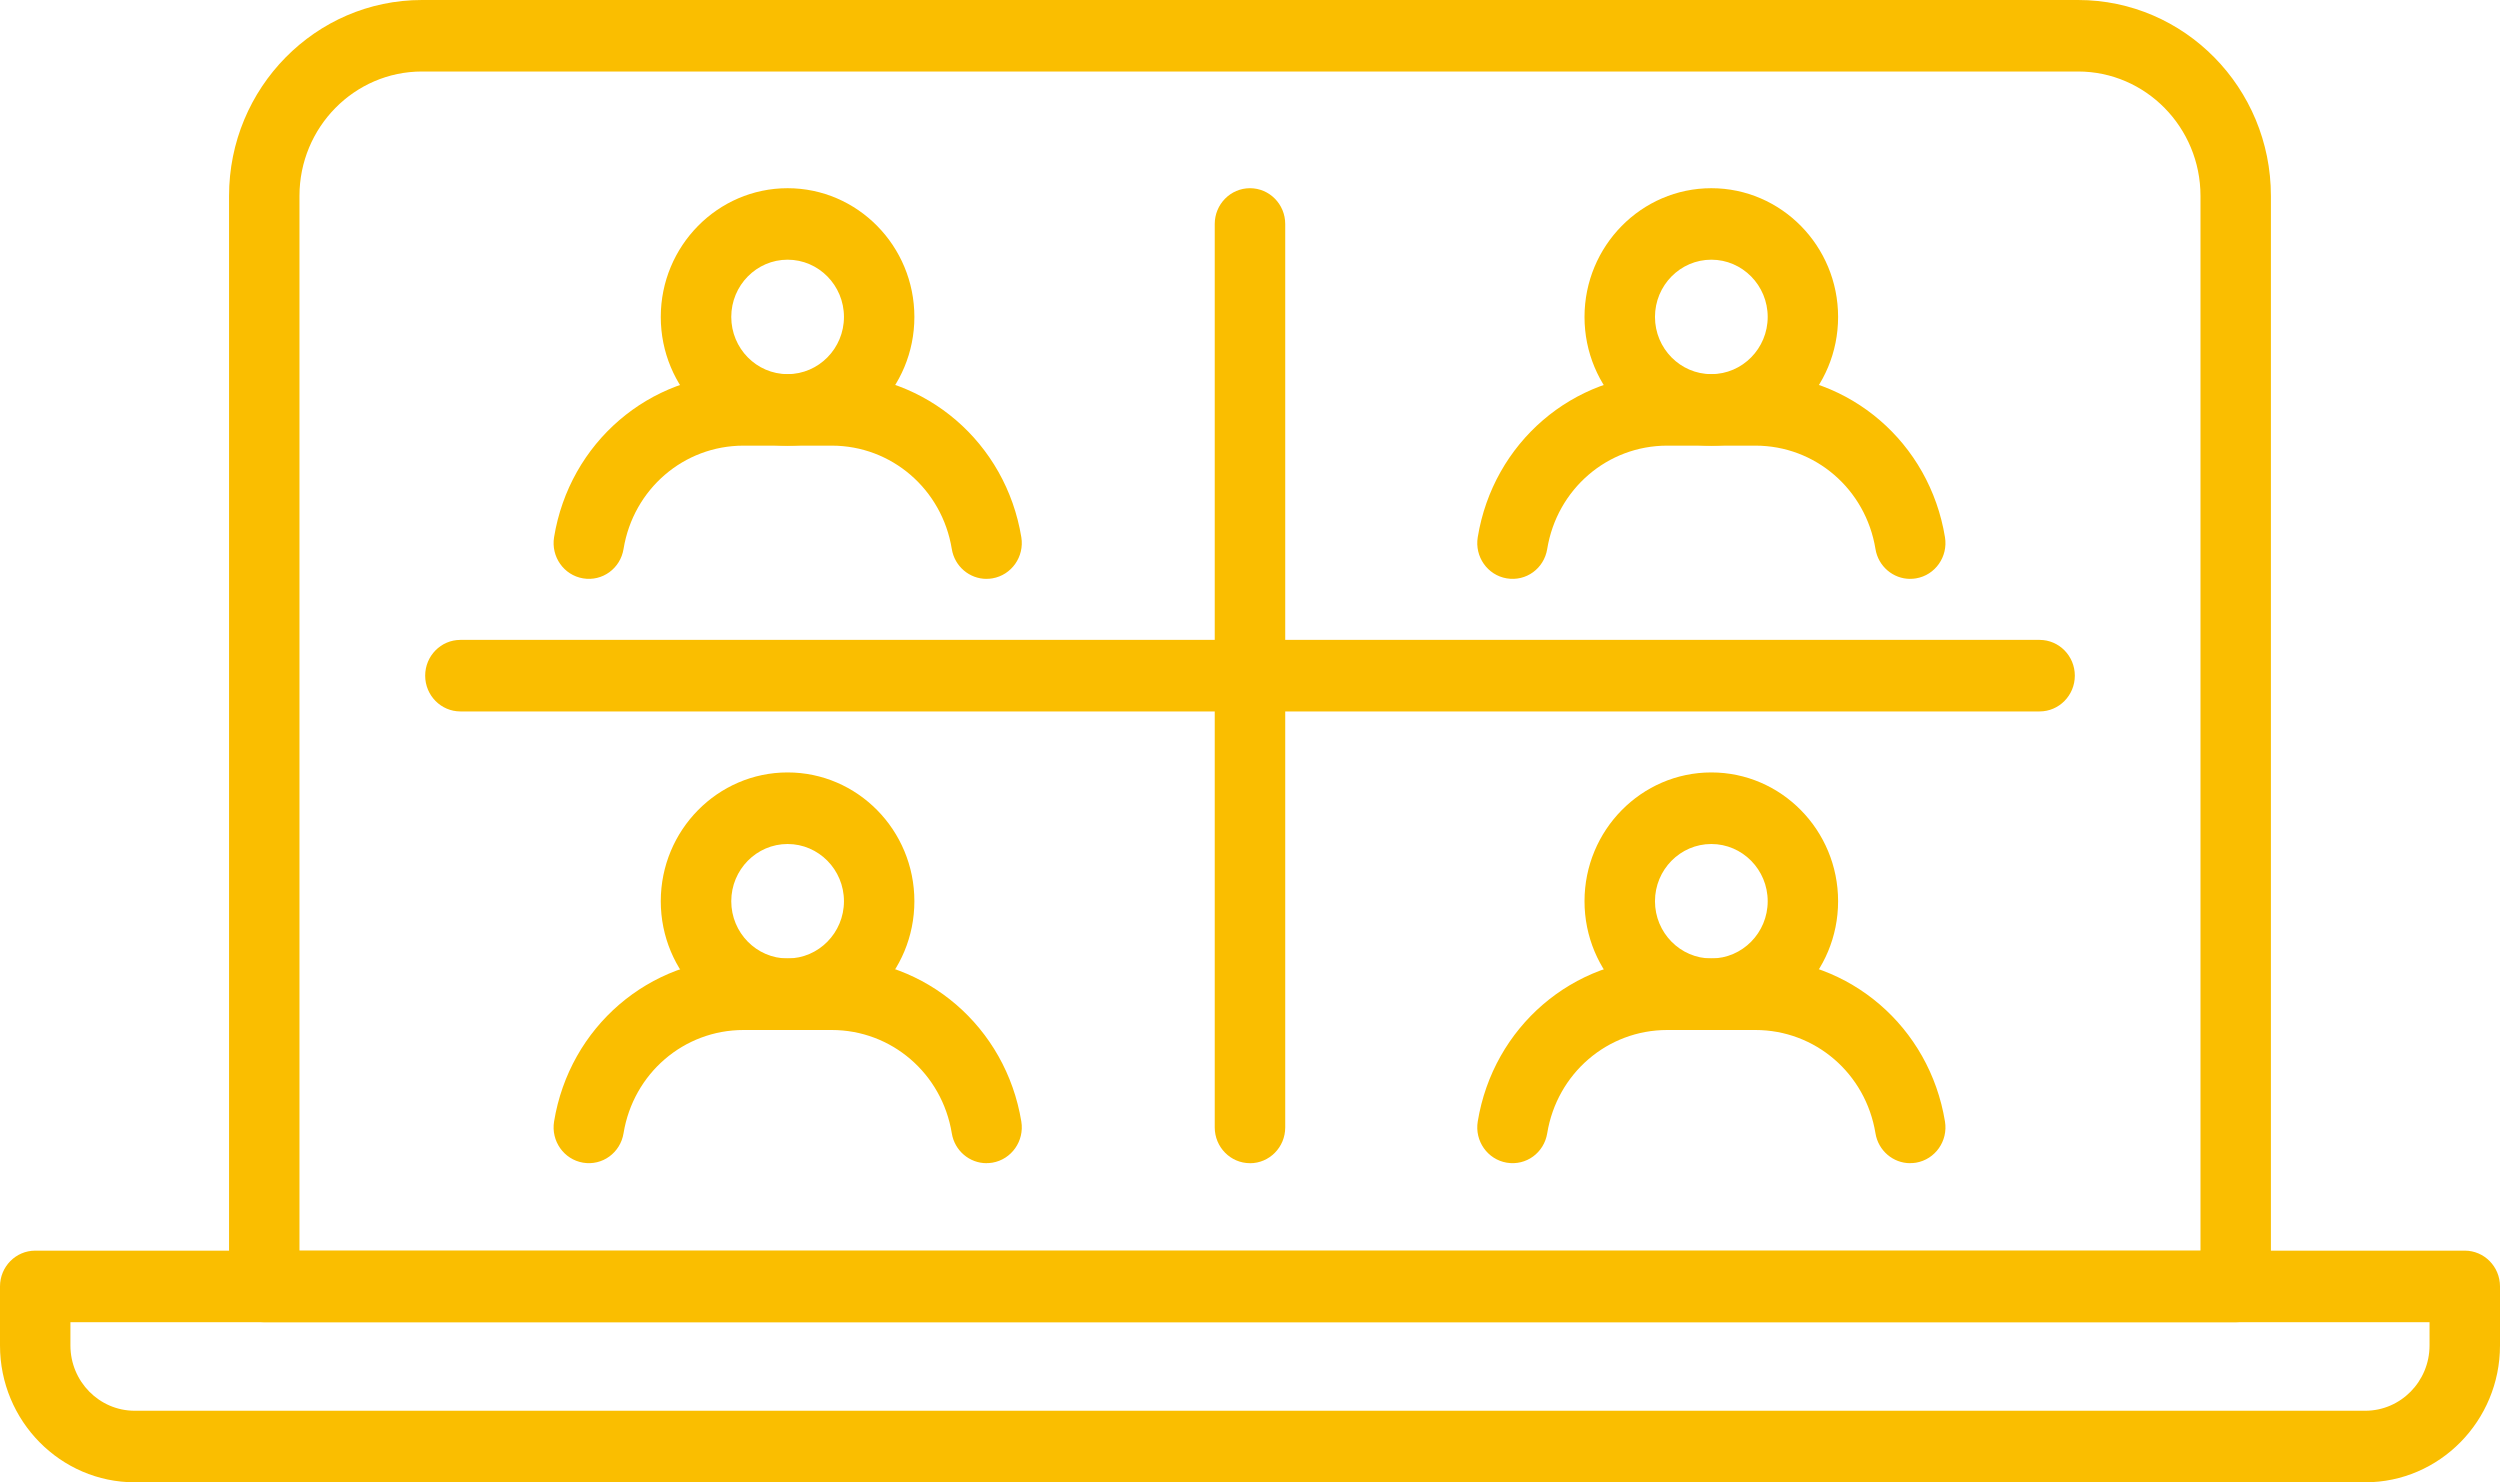 <svg width="113" height="67" viewBox="0 0 113 67" fill="none" xmlns="http://www.w3.org/2000/svg">
<g clip-path="url(#clip0_93_2998)">
<path d="M44.589 26.165C43.825 26.165 43.149 25.604 43.021 24.814C42.579 22.107 40.295 20.143 37.595 20.143H33.608C30.907 20.143 28.626 22.107 28.184 24.814C28.041 25.694 27.227 26.29 26.353 26.142C25.486 25.997 24.901 25.163 25.044 24.283C25.742 20.01 29.345 16.911 33.61 16.911H37.597C41.86 16.911 45.463 20.01 46.164 24.283C46.307 25.163 45.721 25.994 44.855 26.142C44.767 26.158 44.679 26.163 44.591 26.163L44.589 26.165Z" fill="#FABE00"/>
<path d="M35.6 20.146C32.44 20.146 29.867 17.536 29.867 14.327C29.867 11.119 32.44 8.507 35.6 8.507C38.76 8.507 41.33 11.119 41.33 14.327C41.33 17.536 38.76 20.146 35.6 20.146ZM35.6 11.738C34.196 11.738 33.053 12.899 33.053 14.325C33.053 15.751 34.196 16.911 35.6 16.911C37.004 16.911 38.147 15.751 38.147 14.325C38.147 12.899 37.004 11.738 35.6 11.738Z" fill="#FABE00"/>
<path d="M44.589 52.576C43.825 52.576 43.149 52.014 43.021 51.224C42.579 48.52 40.295 46.556 37.595 46.556H33.608C30.907 46.556 28.626 48.52 28.184 51.224C28.041 52.104 27.227 52.701 26.353 52.553C25.486 52.405 24.901 51.573 25.044 50.693C25.742 46.423 29.345 43.322 33.61 43.322H37.597C41.86 43.322 45.463 46.421 46.164 50.693C46.307 51.573 45.721 52.405 44.855 52.553C44.767 52.568 44.679 52.573 44.591 52.573L44.589 52.576Z" fill="#FABE00"/>
<path d="M35.6 46.556C32.44 46.556 29.867 43.944 29.867 40.735C29.867 37.526 32.44 34.914 35.6 34.914C38.76 34.914 41.33 37.526 41.33 40.735C41.33 43.944 38.76 46.556 35.6 46.556ZM35.6 38.149C34.196 38.149 33.053 39.309 33.053 40.735C33.053 42.161 34.196 43.322 35.6 43.322C37.004 43.322 38.147 42.161 38.147 40.735C38.147 39.309 37.004 38.149 35.6 38.149Z" fill="#FABE00"/>
<path d="M86.338 26.165C85.575 26.165 84.899 25.604 84.771 24.814C84.329 22.107 82.048 20.143 79.344 20.143H75.358C72.657 20.143 70.376 22.107 69.934 24.814C69.791 25.694 68.984 26.29 68.103 26.142C67.236 25.997 66.65 25.163 66.794 24.283C67.492 20.01 71.094 16.911 75.36 16.911H79.347C83.613 16.911 87.215 20.01 87.913 24.283C88.057 25.163 87.471 25.997 86.605 26.142C86.517 26.158 86.429 26.163 86.341 26.163L86.338 26.165Z" fill="#FABE00"/>
<path d="M77.352 20.146C74.192 20.146 71.62 17.536 71.62 14.327C71.62 11.119 74.192 8.507 77.352 8.507C80.513 8.507 83.082 11.119 83.082 14.327C83.082 17.536 80.513 20.146 77.352 20.146ZM77.352 11.738C75.948 11.738 74.805 12.899 74.805 14.325C74.805 15.751 75.948 16.911 77.352 16.911C78.757 16.911 79.9 15.751 79.9 14.325C79.9 12.899 78.757 11.738 77.352 11.738Z" fill="#FABE00"/>
<path d="M86.338 52.576C85.575 52.576 84.899 52.014 84.771 51.224C84.329 48.52 82.048 46.556 79.344 46.556H75.358C72.657 46.556 70.376 48.52 69.934 51.224C69.791 52.104 68.984 52.701 68.103 52.553C67.236 52.405 66.65 51.573 66.794 50.693C67.492 46.423 71.094 43.322 75.36 43.322H79.347C83.613 43.322 87.215 46.421 87.913 50.693C88.057 51.573 87.471 52.405 86.605 52.553C86.517 52.568 86.429 52.573 86.341 52.573L86.338 52.576Z" fill="#FABE00"/>
<path d="M77.352 46.556C74.192 46.556 71.62 43.944 71.62 40.735C71.62 37.526 74.192 34.914 77.352 34.914C80.513 34.914 83.082 37.526 83.082 40.735C83.082 43.944 80.513 46.556 77.352 46.556ZM77.352 38.149C75.948 38.149 74.805 39.309 74.805 40.735C74.805 42.161 75.948 43.322 77.352 43.322C78.757 43.322 79.9 42.161 79.9 40.735C79.9 39.309 78.757 38.149 77.352 38.149Z" fill="#FABE00"/>
<path d="M101.055 59.764H11.945C11.066 59.764 10.353 59.039 10.353 58.146V8.854C10.353 3.971 14.264 0 19.072 0H93.928C98.736 0 102.645 3.971 102.645 8.854V58.146C102.645 59.039 101.931 59.764 101.052 59.764H101.055ZM13.536 56.532H99.462V8.854C99.462 5.754 96.98 3.232 93.928 3.232H19.072C16.02 3.232 13.536 5.754 13.536 8.854V56.532Z" fill="#FABE00"/>
<path d="M106.908 67H6.092C2.733 67 0 64.225 0 60.815V58.146C0 57.254 0.713 56.529 1.593 56.529H111.407C112.287 56.529 113 57.254 113 58.146V60.815C113 64.225 110.267 67 106.908 67ZM3.183 59.764V60.815C3.183 62.442 4.487 63.766 6.09 63.766H106.908C108.511 63.766 109.815 62.442 109.815 60.815V59.764H3.183Z" fill="#FABE00"/>
<path d="M56.499 52.576C55.62 52.576 54.906 51.851 54.906 50.958V10.124C54.906 9.231 55.62 8.507 56.499 8.507C57.378 8.507 58.092 9.231 58.092 10.124V50.961C58.092 51.854 57.378 52.578 56.499 52.578V52.576Z" fill="#FABE00"/>
<path d="M92.189 32.157H20.811C19.932 32.157 19.218 31.433 19.218 30.54C19.218 29.647 19.932 28.923 20.811 28.923H92.189C93.068 28.923 93.782 29.647 93.782 30.54C93.782 31.433 93.068 32.157 92.189 32.157Z" fill="#FABE00"/>
</g>
<defs>
<clipPath id="clip0_93_2998">
<rect width="113" height="67" fill="white"/>
</clipPath>
</defs>
</svg>
